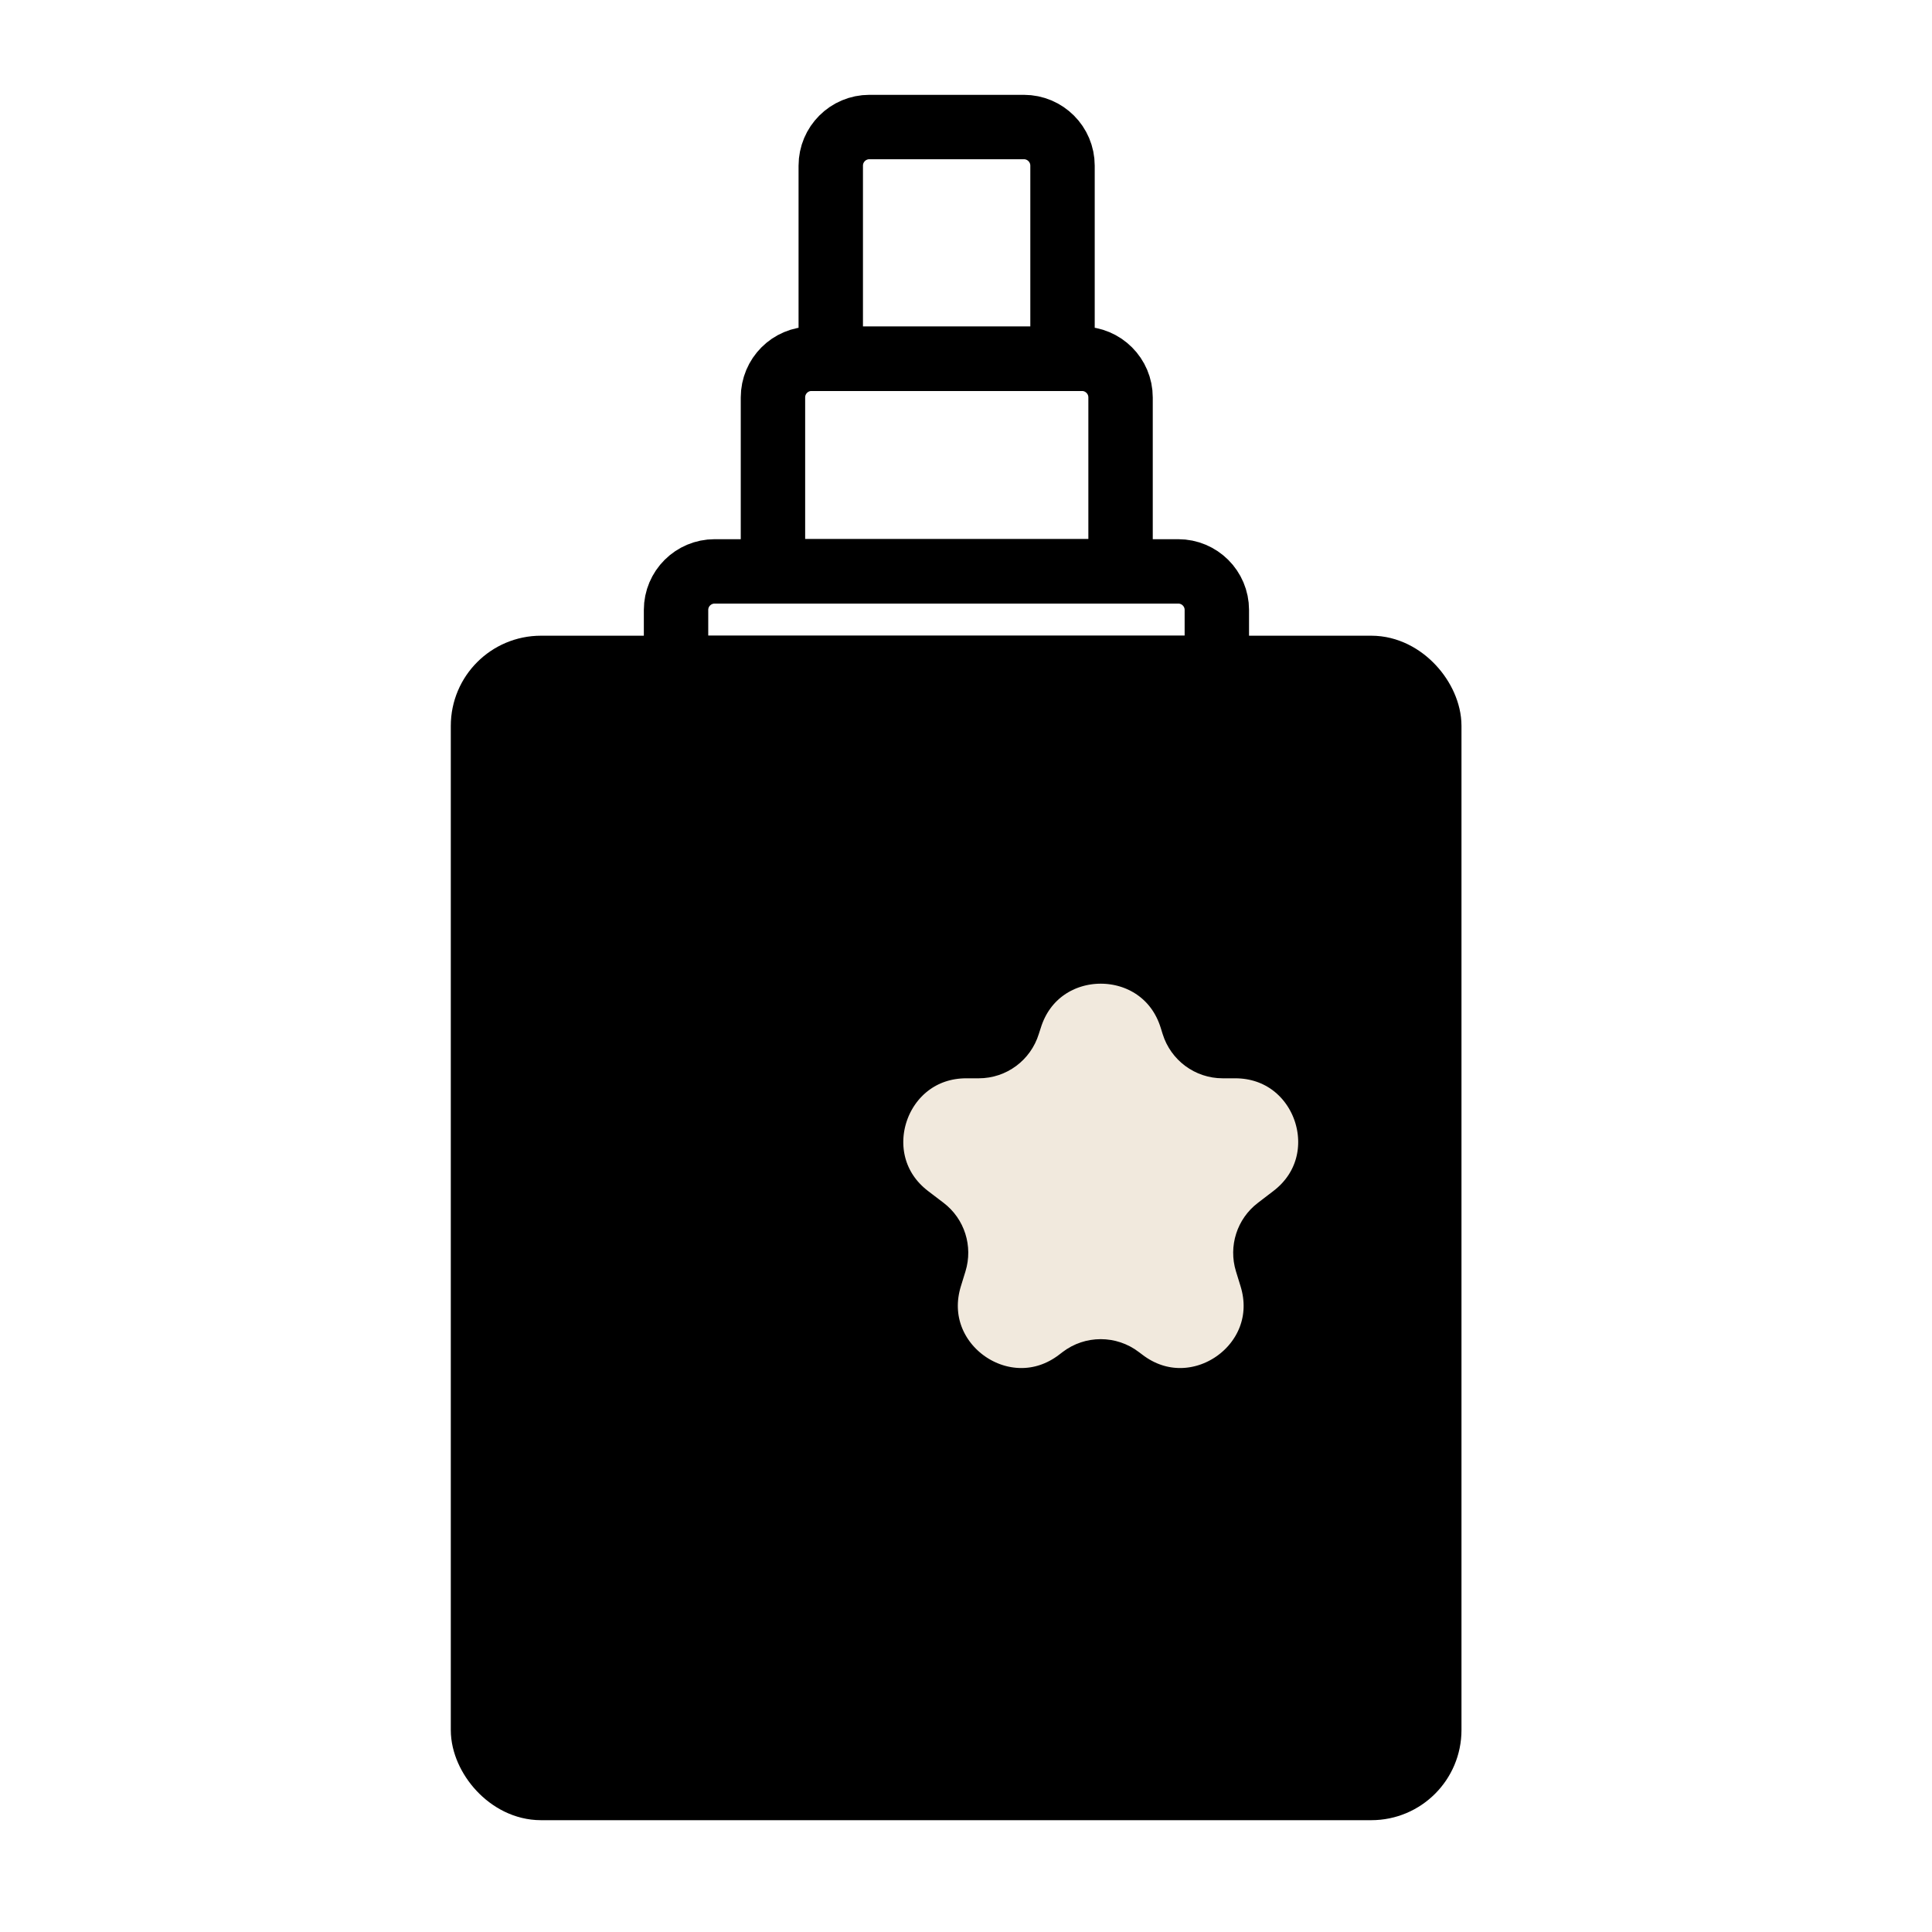 <svg xmlns="http://www.w3.org/2000/svg" fill="none" viewBox="0 0 24 24" height="24" width="24">
<rect stroke-width="0.8" stroke="black" fill="black" rx="0.72" height="13.914" width="11.755" y="8.297" x="6"></rect>
<path stroke-width="0.8" stroke="black" d="M8.398 7.577C8.398 7.312 8.613 7.098 8.878 7.098H14.636C14.901 7.098 15.116 7.312 15.116 7.577V8.297H8.398V7.577Z"></path>
<path stroke-width="0.8" stroke="black" d="M9.602 4.937C9.602 4.672 9.816 4.457 10.081 4.457H13.44C13.705 4.457 13.92 4.672 13.92 4.937V7.096H9.602V4.937Z"></path>
<path stroke-width="0.8" stroke="black" d="M10.32 2.058C10.32 1.793 10.535 1.578 10.8 1.578H12.719C12.984 1.578 13.199 1.793 13.199 2.058V4.457H10.32V2.058Z"></path>
<path stroke-width="0.7" stroke="black" fill="#F1E9DD" d="M12.594 12.667C12.922 11.604 14.426 11.604 14.754 12.667L14.777 12.741C14.833 12.922 15 13.045 15.188 13.045H15.344C16.425 13.045 16.89 14.418 16.03 15.074L15.838 15.221C15.695 15.33 15.635 15.517 15.688 15.69L15.745 15.875C16.07 16.927 14.853 17.775 13.979 17.107L13.935 17.074C13.781 16.956 13.566 16.956 13.412 17.074L13.369 17.107C12.494 17.775 11.278 16.927 11.602 15.875L11.659 15.69C11.712 15.517 11.653 15.33 11.51 15.221L11.317 15.074C10.458 14.418 10.923 13.045 12.004 13.045H12.159C12.348 13.045 12.514 12.922 12.57 12.741L12.594 12.667Z"></path>
</svg>
